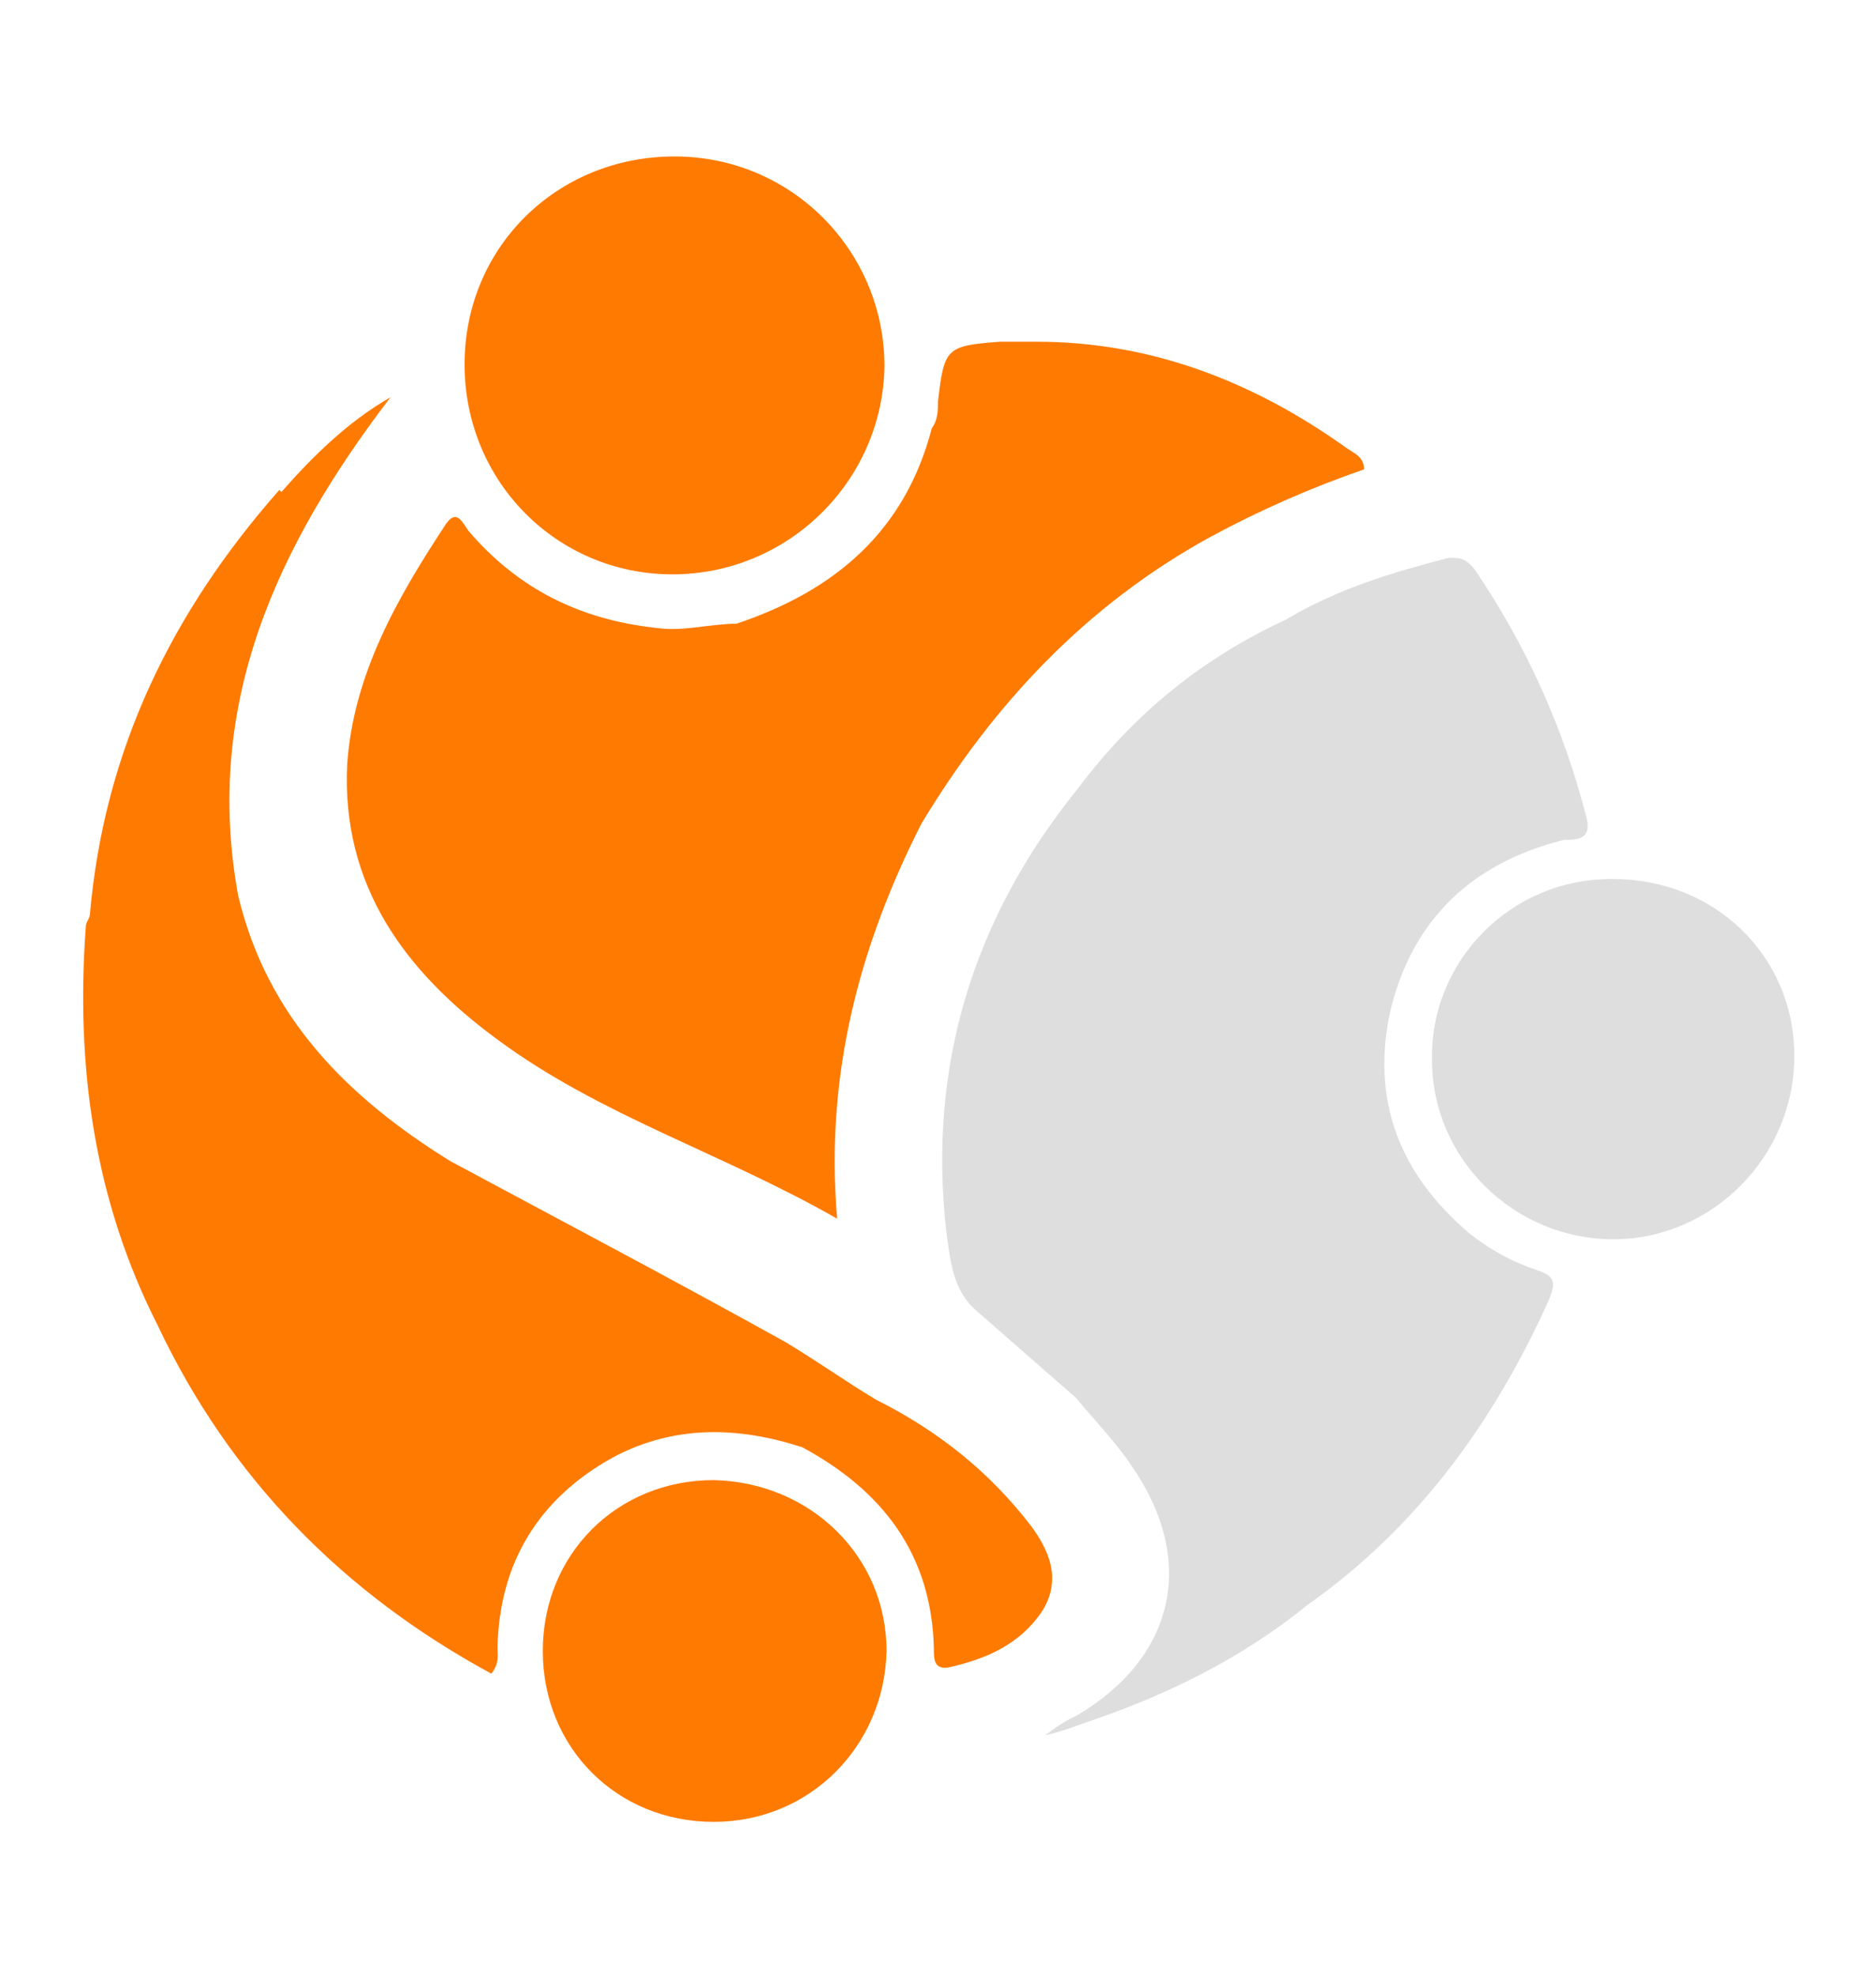 <svg xmlns:xlink="http://www.w3.org/1999/xlink" xmlns="http://www.w3.org/2000/svg" id="Capa_1" data-name="Capa 1" viewBox="0 0 91 96" width="150" height="158"><defs><style>      .cls-1 {        fill: #dedede;      }      .cls-1, .cls-2 {        stroke-width: 0px;      }      .cls-2 {        fill: #ff7a00;      }    </style></defs><g id="mask0_182_926" data-name="mask0 182 926"><path class="cls-2" d="M34.6,71.9c-4.7,0-8.3,3.6-8.3,8.3s3.6,8.3,8.3,8.3,8.3-3.7,8.4-8.3c0-4.6-3.7-8.2-8.4-8.3M13.5,23.8c-5.2,5.9-8.5,12.6-9.2,20.6,0,.2-.2.4-.2.6-.5,6.8.4,13.3,3.5,19.4,3.5,7.4,9,13,16.2,16.9.4-.5.3-.9.3-1.3.1-4.1,2-7.2,5.6-9.2,3-1.6,6.1-1.5,9.2-.5,3.9,2.1,6.3,5.2,6.4,9.8,0,.5,0,1,.7.9,1.8-.4,3.5-1.1,4.6-2.8.9-1.5.3-2.9-.6-4.1-2-2.6-4.5-4.6-7.5-6.1-1.5-.9-2.9-1.9-4.4-2.8-5.4-3-10.9-5.9-16.3-8.8-5-3.1-8.9-7-10.3-12.9-1.7-9.3,1.9-17,7.4-24.2-2.1,1.2-3.8,2.9-5.3,4.6M48.5,16.6c-2.6.2-2.7.3-3,2.9,0,.4,0,.9-.3,1.3-1.3,5-4.7,7.9-9.5,9.5-1.3,0-2.6.4-3.9.2-3.7-.4-6.7-1.9-9.1-4.7-.3-.4-.6-1.2-1.2-.2-2.3,3.5-4.4,7.2-4.7,11.5-.3,5.9,2.8,10.1,7.3,13.4,5,3.7,10.9,5.5,16.5,8.7-.6-7,1.1-13.3,4.1-19.2,3.5-5.8,8-10.6,14-13.9,2.4-1.3,4.9-2.4,7.5-3.3,0-.6-.5-.8-.8-1-4.6-3.3-9.6-5.2-15.1-5.2s-1.2,0-1.8,0M32.7,7.6c-5.7,0-10.2,4.4-10.2,10.1s4.5,10.2,10.1,10.2,10.2-4.5,10.3-10.1c0-5.6-4.5-10.2-10.2-10.2h0Z"></path></g><path class="cls-1" d="M78.2,42.7c-4.9,0-8.8,4-8.7,8.8,0,4.8,4,8.7,8.8,8.7s8.8-4,8.8-8.9-3.9-8.6-8.8-8.6h0"></path><path class="cls-1" d="M70.3,27.1c-2.7.7-5.4,1.5-7.9,3-4.1,1.9-7.4,4.6-10.1,8.2-5.1,6.3-7.3,13.5-6.4,21.5.2,1.4.3,2.9,1.5,3.9,1.6,1.4,3.2,2.8,4.8,4.2.9,1.1,1.9,2.1,2.7,3.3,3.2,4.6,2.1,9.3-2.6,12.1-.6.3-.8.4-1.6,1,.8-.2,1.1-.3,1.9-.6,3.9-1.3,7.6-3.1,10.8-5.7,5.4-3.8,9.1-8.9,11.8-14.9.3-.8.3-1.1-.6-1.4-1.2-.4-2.3-1-3.3-1.8-3.4-2.9-4.8-6.5-3.8-10.9,1.1-4.4,4-7.1,8.4-8.2.6,0,1.4,0,1.1-1.1-1.1-4.3-2.9-8.3-5.4-12-.3-.4-.6-.6-1-.6h-.4.1Z"></path></svg>
